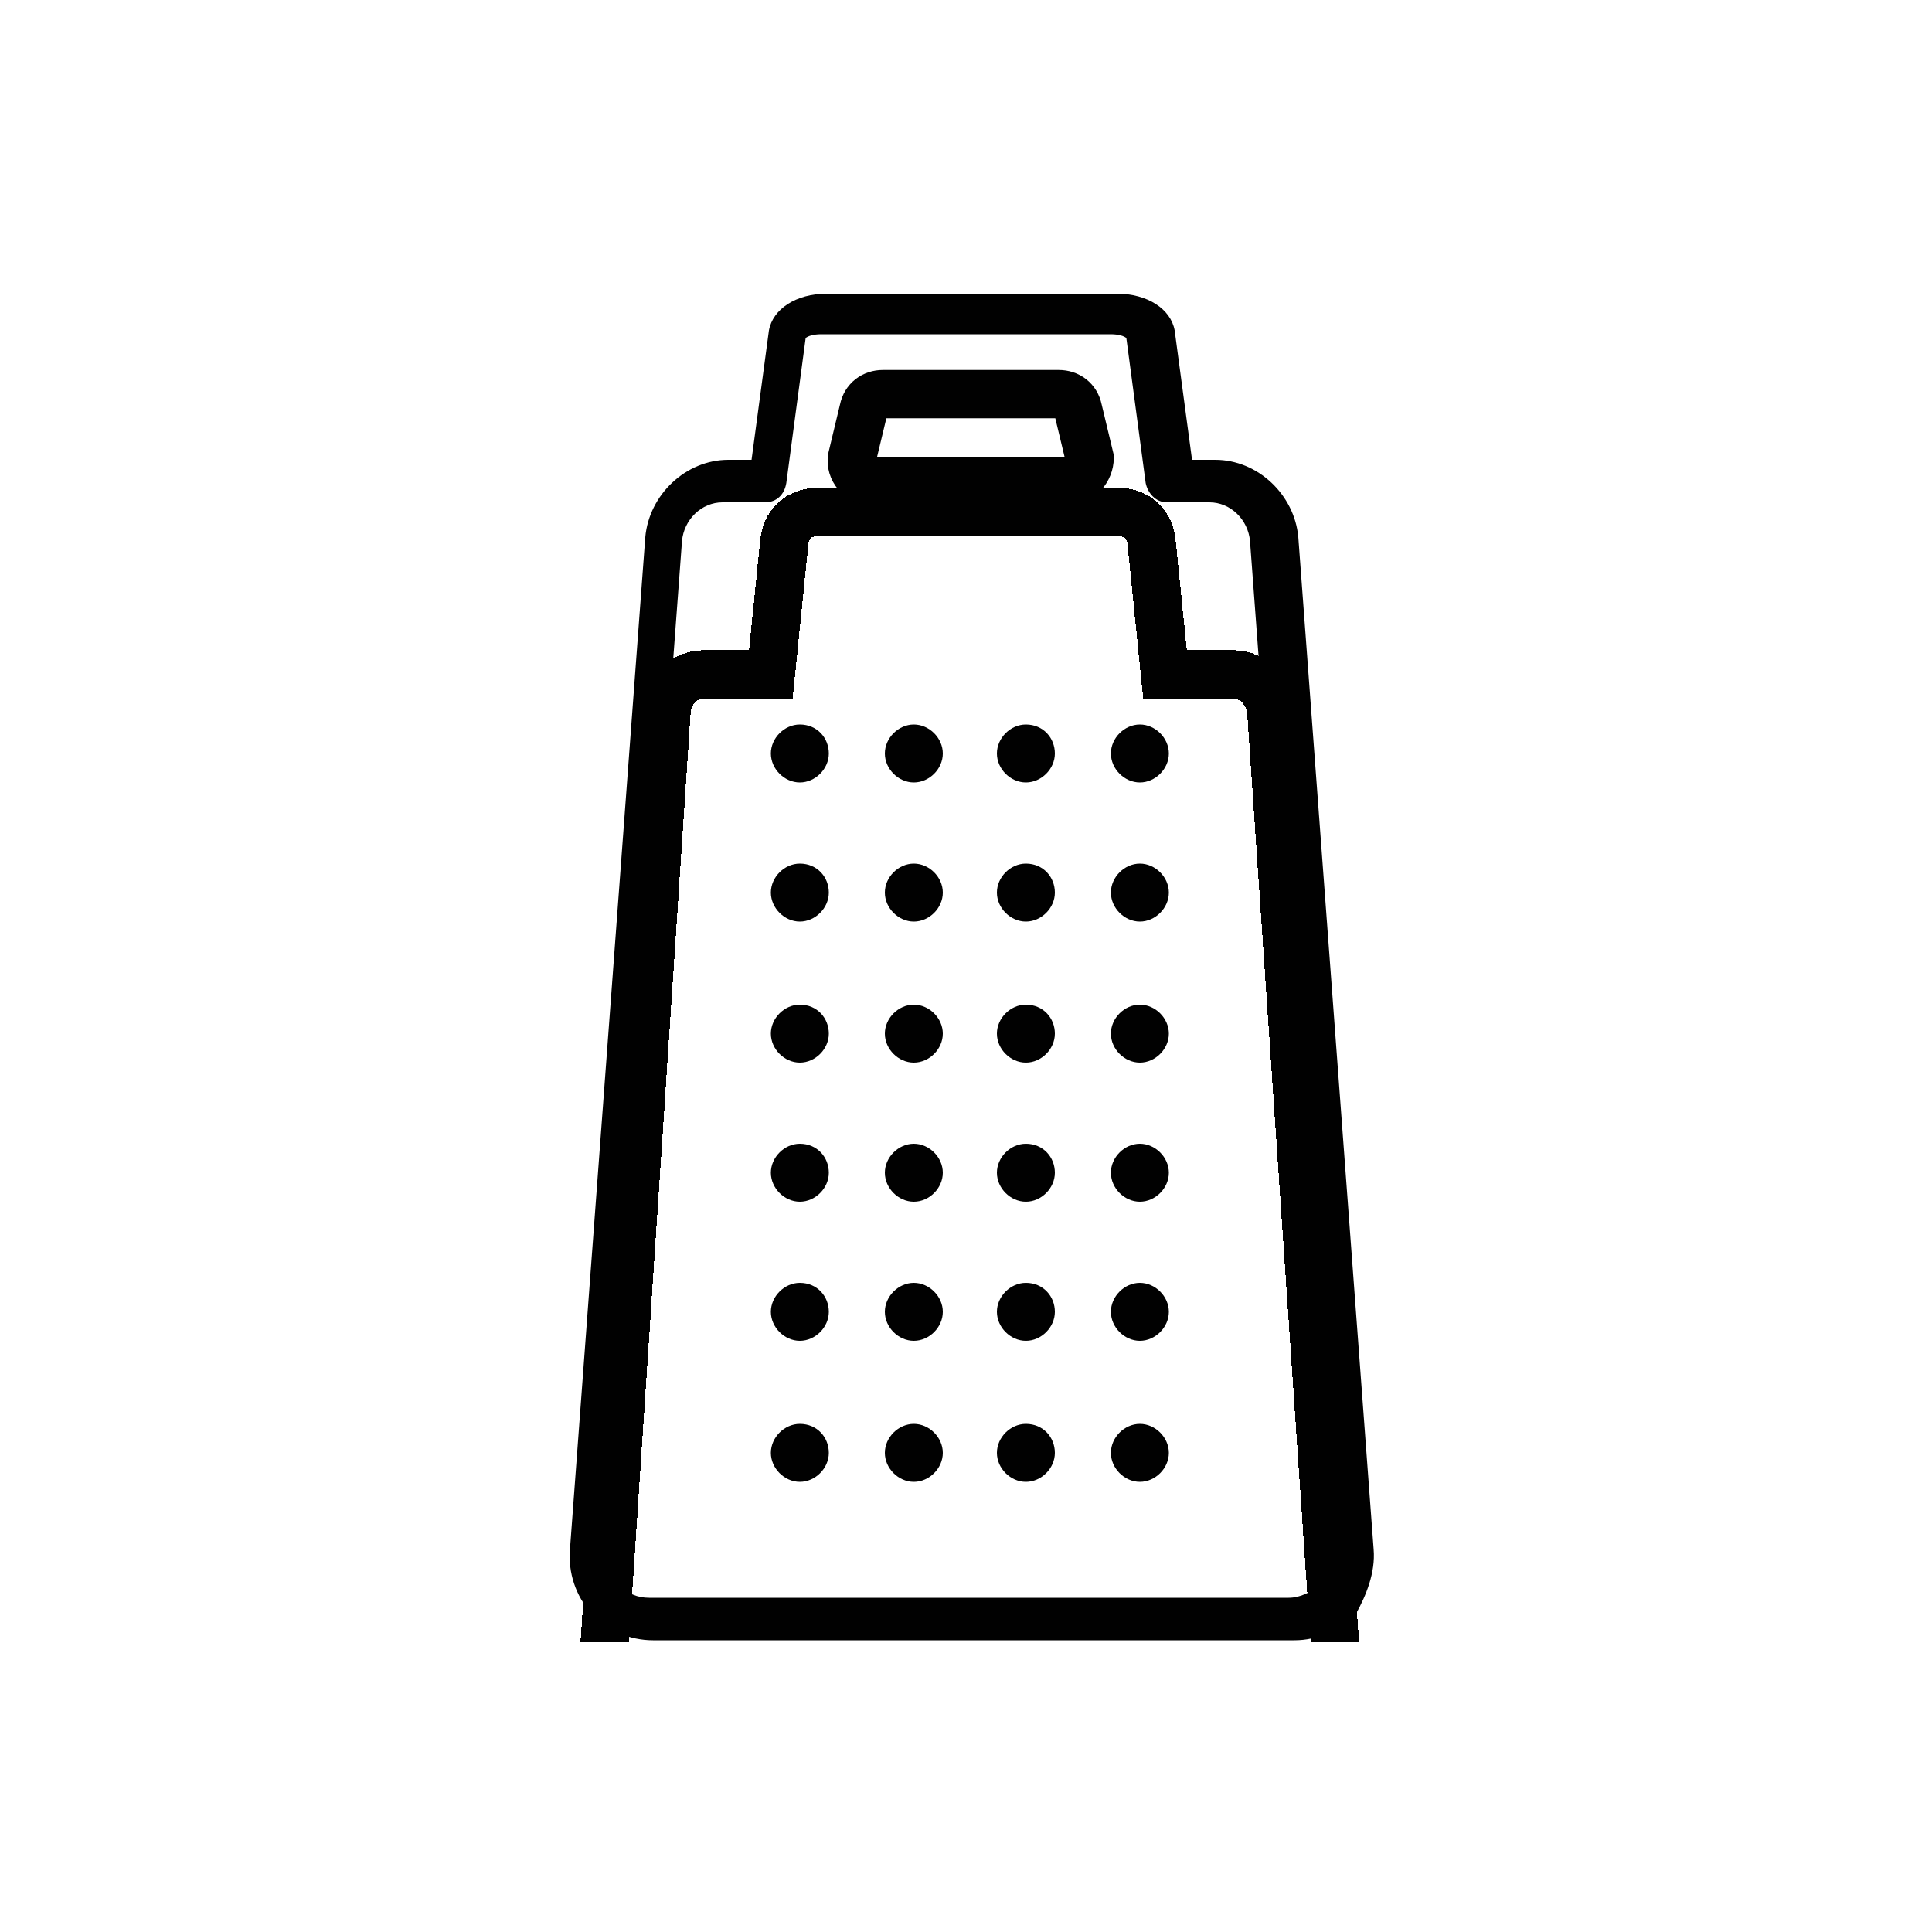 <svg width="40" height="40" viewBox="0 0 40 40" fill="none" xmlns="http://www.w3.org/2000/svg">
<g clip-path="url(#clip0_1_123)">
<path d="M28.44 32.08L26.88 11.12C26.8 10.24 26.04 9.52 25.16 9.52H24.68L24.32 6.84C24.24 6.4 23.76 6.08 23.12 6.08H17.12C16.48 6.08 16 6.4 15.92 6.84L15.56 9.52H15.08C14.2 9.52 13.44 10.24 13.36 11.12L11.8 32.08C11.76 32.56 11.92 33.04 12.24 33.4C12.56 33.76 13.04 33.96 13.52 33.96H26.8C27.28 33.96 27.72 33.76 28.08 33.4C28.28 33.04 28.48 32.56 28.44 32.08ZM27.32 32.8C27.16 32.96 26.92 33.08 26.68 33.08H13.44C13.2 33.08 13 33 12.8 32.8C12.64 32.64 12.56 32.4 12.56 32.16L14.12 11.2C14.16 10.76 14.52 10.4 14.96 10.4H15.84C16.08 10.4 16.24 10.24 16.28 10L16.68 7C16.72 6.96 16.84 6.92 17 6.92H23C23.16 6.92 23.28 6.96 23.32 7L23.72 10C23.76 10.2 23.92 10.4 24.16 10.4H25.04C25.48 10.4 25.84 10.76 25.88 11.2L27.44 32.16C27.56 32.4 27.48 32.6 27.32 32.8Z" fill="#010101"/>
<path d="M16.56 15C16.24 15 15.96 15.28 15.96 15.6C15.96 15.92 16.24 16.2 16.56 16.2C16.88 16.2 17.16 15.92 17.16 15.6C17.16 15.28 16.92 15 16.56 15Z" fill="#010101"/>
<path d="M18.92 15C18.6 15 18.32 15.28 18.32 15.6C18.32 15.92 18.6 16.2 18.92 16.2C19.24 16.2 19.52 15.92 19.52 15.6C19.52 15.28 19.24 15 18.92 15Z" fill="#010101"/>
<path d="M21.24 15C20.92 15 20.64 15.28 20.64 15.6C20.64 15.92 20.92 16.2 21.24 16.2C21.56 16.2 21.84 15.92 21.84 15.6C21.84 15.28 21.6 15 21.24 15Z" fill="#010101"/>
<path d="M23.6 15C23.28 15 23 15.28 23 15.6C23 15.92 23.28 16.2 23.6 16.2C23.92 16.2 24.2 15.92 24.2 15.6C24.2 15.28 23.92 15 23.6 15Z" fill="#010101"/>
<path d="M16.56 17.88C16.24 17.88 15.96 18.16 15.96 18.48C15.96 18.8 16.24 19.08 16.56 19.08C16.88 19.08 17.16 18.8 17.16 18.48C17.16 18.16 16.92 17.88 16.56 17.88Z" fill="#010101"/>
<path d="M18.92 17.88C18.6 17.88 18.32 18.16 18.32 18.48C18.32 18.8 18.6 19.08 18.92 19.08C19.24 19.08 19.52 18.8 19.52 18.48C19.52 18.16 19.24 17.88 18.92 17.88Z" fill="#010101"/>
<path d="M21.24 17.88C20.92 17.88 20.64 18.16 20.64 18.48C20.64 18.8 20.92 19.08 21.24 19.08C21.56 19.08 21.84 18.8 21.84 18.48C21.84 18.16 21.6 17.88 21.24 17.88Z" fill="#010101"/>
<path d="M23.6 17.88C23.28 17.88 23 18.16 23 18.48C23 18.8 23.28 19.08 23.6 19.08C23.92 19.08 24.2 18.8 24.2 18.48C24.2 18.16 23.92 17.88 23.6 17.88Z" fill="#010101"/>
<path d="M16.56 20.8C16.24 20.8 15.96 21.08 15.96 21.4C15.96 21.72 16.24 22 16.56 22C16.88 22 17.16 21.72 17.16 21.4C17.16 21.08 16.92 20.8 16.56 20.8Z" fill="#010101"/>
<path d="M18.92 20.8C18.6 20.8 18.32 21.08 18.32 21.4C18.32 21.72 18.6 22 18.92 22C19.24 22 19.52 21.72 19.52 21.4C19.52 21.08 19.24 20.8 18.92 20.8Z" fill="#010101"/>
<path d="M21.24 20.8C20.92 20.8 20.64 21.08 20.64 21.4C20.64 21.72 20.92 22 21.24 22C21.56 22 21.84 21.72 21.84 21.4C21.84 21.08 21.6 20.8 21.24 20.8Z" fill="#010101"/>
<path d="M23.6 20.8C23.28 20.8 23 21.08 23 21.4C23 21.72 23.28 22 23.6 22C23.92 22 24.2 21.72 24.2 21.4C24.2 21.08 23.92 20.8 23.6 20.8Z" fill="#010101"/>
<path d="M16.56 23.68C16.24 23.68 15.96 23.96 15.96 24.28C15.96 24.6 16.24 24.88 16.56 24.88C16.88 24.88 17.16 24.6 17.16 24.28C17.16 23.96 16.92 23.68 16.56 23.68Z" fill="#010101"/>
<path d="M18.92 23.68C18.6 23.68 18.32 23.96 18.32 24.28C18.32 24.6 18.6 24.88 18.92 24.88C19.24 24.88 19.52 24.6 19.52 24.28C19.52 23.96 19.24 23.68 18.92 23.68Z" fill="#010101"/>
<path d="M21.24 23.68C20.92 23.68 20.64 23.96 20.64 24.28C20.64 24.6 20.92 24.88 21.24 24.88C21.56 24.88 21.84 24.6 21.84 24.28C21.84 23.96 21.6 23.68 21.24 23.68Z" fill="#010101"/>
<path d="M23.6 23.68C23.28 23.68 23 23.96 23 24.28C23 24.6 23.28 24.88 23.6 24.88C23.92 24.88 24.2 24.6 24.2 24.28C24.2 23.96 23.92 23.68 23.6 23.68Z" fill="#010101"/>
<path d="M16.56 26.56C16.24 26.56 15.96 26.84 15.96 27.16C15.96 27.48 16.24 27.76 16.56 27.76C16.88 27.76 17.16 27.48 17.16 27.16C17.16 26.84 16.92 26.56 16.56 26.56Z" fill="#010101"/>
<path d="M18.92 26.56C18.6 26.56 18.32 26.84 18.32 27.16C18.32 27.48 18.6 27.76 18.92 27.76C19.24 27.76 19.52 27.48 19.52 27.16C19.52 26.84 19.24 26.56 18.92 26.56Z" fill="#010101"/>
<path d="M21.24 26.56C20.92 26.56 20.64 26.84 20.64 27.16C20.64 27.48 20.92 27.76 21.24 27.76C21.56 27.76 21.84 27.48 21.84 27.16C21.84 26.84 21.6 26.56 21.24 26.56Z" fill="#010101"/>
<path d="M23.6 26.56C23.28 26.56 23 26.84 23 27.16C23 27.48 23.28 27.76 23.6 27.76C23.92 27.76 24.2 27.48 24.2 27.16C24.2 26.84 23.92 26.56 23.6 26.56Z" fill="#010101"/>
<path d="M16.56 29.48C16.24 29.48 15.96 29.76 15.96 30.08C15.96 30.4 16.24 30.68 16.56 30.68C16.88 30.68 17.16 30.4 17.16 30.08C17.16 29.76 16.92 29.48 16.56 29.48Z" fill="#010101"/>
<path d="M18.92 29.48C18.6 29.48 18.32 29.76 18.32 30.08C18.32 30.4 18.6 30.68 18.92 30.68C19.24 30.68 19.52 30.4 19.52 30.08C19.52 29.76 19.24 29.48 18.92 29.48Z" fill="#010101"/>
<path d="M21.24 29.48C20.92 29.48 20.64 29.76 20.64 30.08C20.64 30.4 20.92 30.68 21.24 30.68C21.56 30.68 21.84 30.4 21.84 30.08C21.84 29.76 21.6 29.48 21.24 29.48Z" fill="#010101"/>
<path d="M23.6 29.48C23.28 29.48 23 29.76 23 30.08C23 30.4 23.28 30.68 23.6 30.68C23.92 30.68 24.2 30.4 24.2 30.08C24.2 29.76 23.92 29.48 23.6 29.48Z" fill="#010101"/>
<g filter="url(#filter0_d_1_123)">
<path d="M26.32 10.72C26.28 10.32 25.96 9.96 25.52 9.96H24.12L23.84 7.2C23.8 6.84 23.52 6.6 23.16 6.6H16.92C16.56 6.6 16.28 6.84 16.24 7.2L15.96 9.96H14.6C14.16 9.96 13.84 10.28 13.8 10.72L12.36 32.4C12.32 33.04 12.8 33.56 13.44 33.56H26.72C27.36 33.56 27.84 33.04 27.8 32.4L26.32 10.72Z" stroke="#010101" stroke-miterlimit="10" shape-rendering="crispEdges"/>
</g>
<path d="M22.12 9.96H18.04C17.8 9.96 17.6 9.72 17.64 9.48L17.88 8.48C17.92 8.28 18.08 8.16 18.28 8.16H21.92C22.12 8.16 22.28 8.28 22.32 8.48L22.56 9.48C22.56 9.72 22.36 9.96 22.12 9.96Z" stroke="#010101" stroke-miterlimit="10"/>
</g>
<defs>
<filter id="filter0_d_1_123" x="7.858" y="6.1" width="24.445" height="35.96" filterUnits="userSpaceOnUse" color-interpolation-filters="sRGB">
<feFlood flood-opacity="0" result="BackgroundImageFix"/>
<feColorMatrix in="SourceAlpha" type="matrix" values="0 0 0 0 0 0 0 0 0 0 0 0 0 0 0 0 0 0 127 0" result="hardAlpha"/>
<feOffset dy="4"/>
<feGaussianBlur stdDeviation="2"/>
<feComposite in2="hardAlpha" operator="out"/>
<feColorMatrix type="matrix" values="0 0 0 0 0 0 0 0 0 0 0 0 0 0 0 0 0 0 0.25 0"/>
<feBlend mode="normal" in2="BackgroundImageFix" result="effect1_dropShadow_1_123"/>
<feBlend mode="normal" in="SourceGraphic" in2="effect1_dropShadow_1_123" result="shape"/>
</filter>
<clipPath id="clip0_1_123">
<rect width="28" height="28" fill="white" transform="translate(6 6)"/>
</clipPath>
</defs>
</svg>
